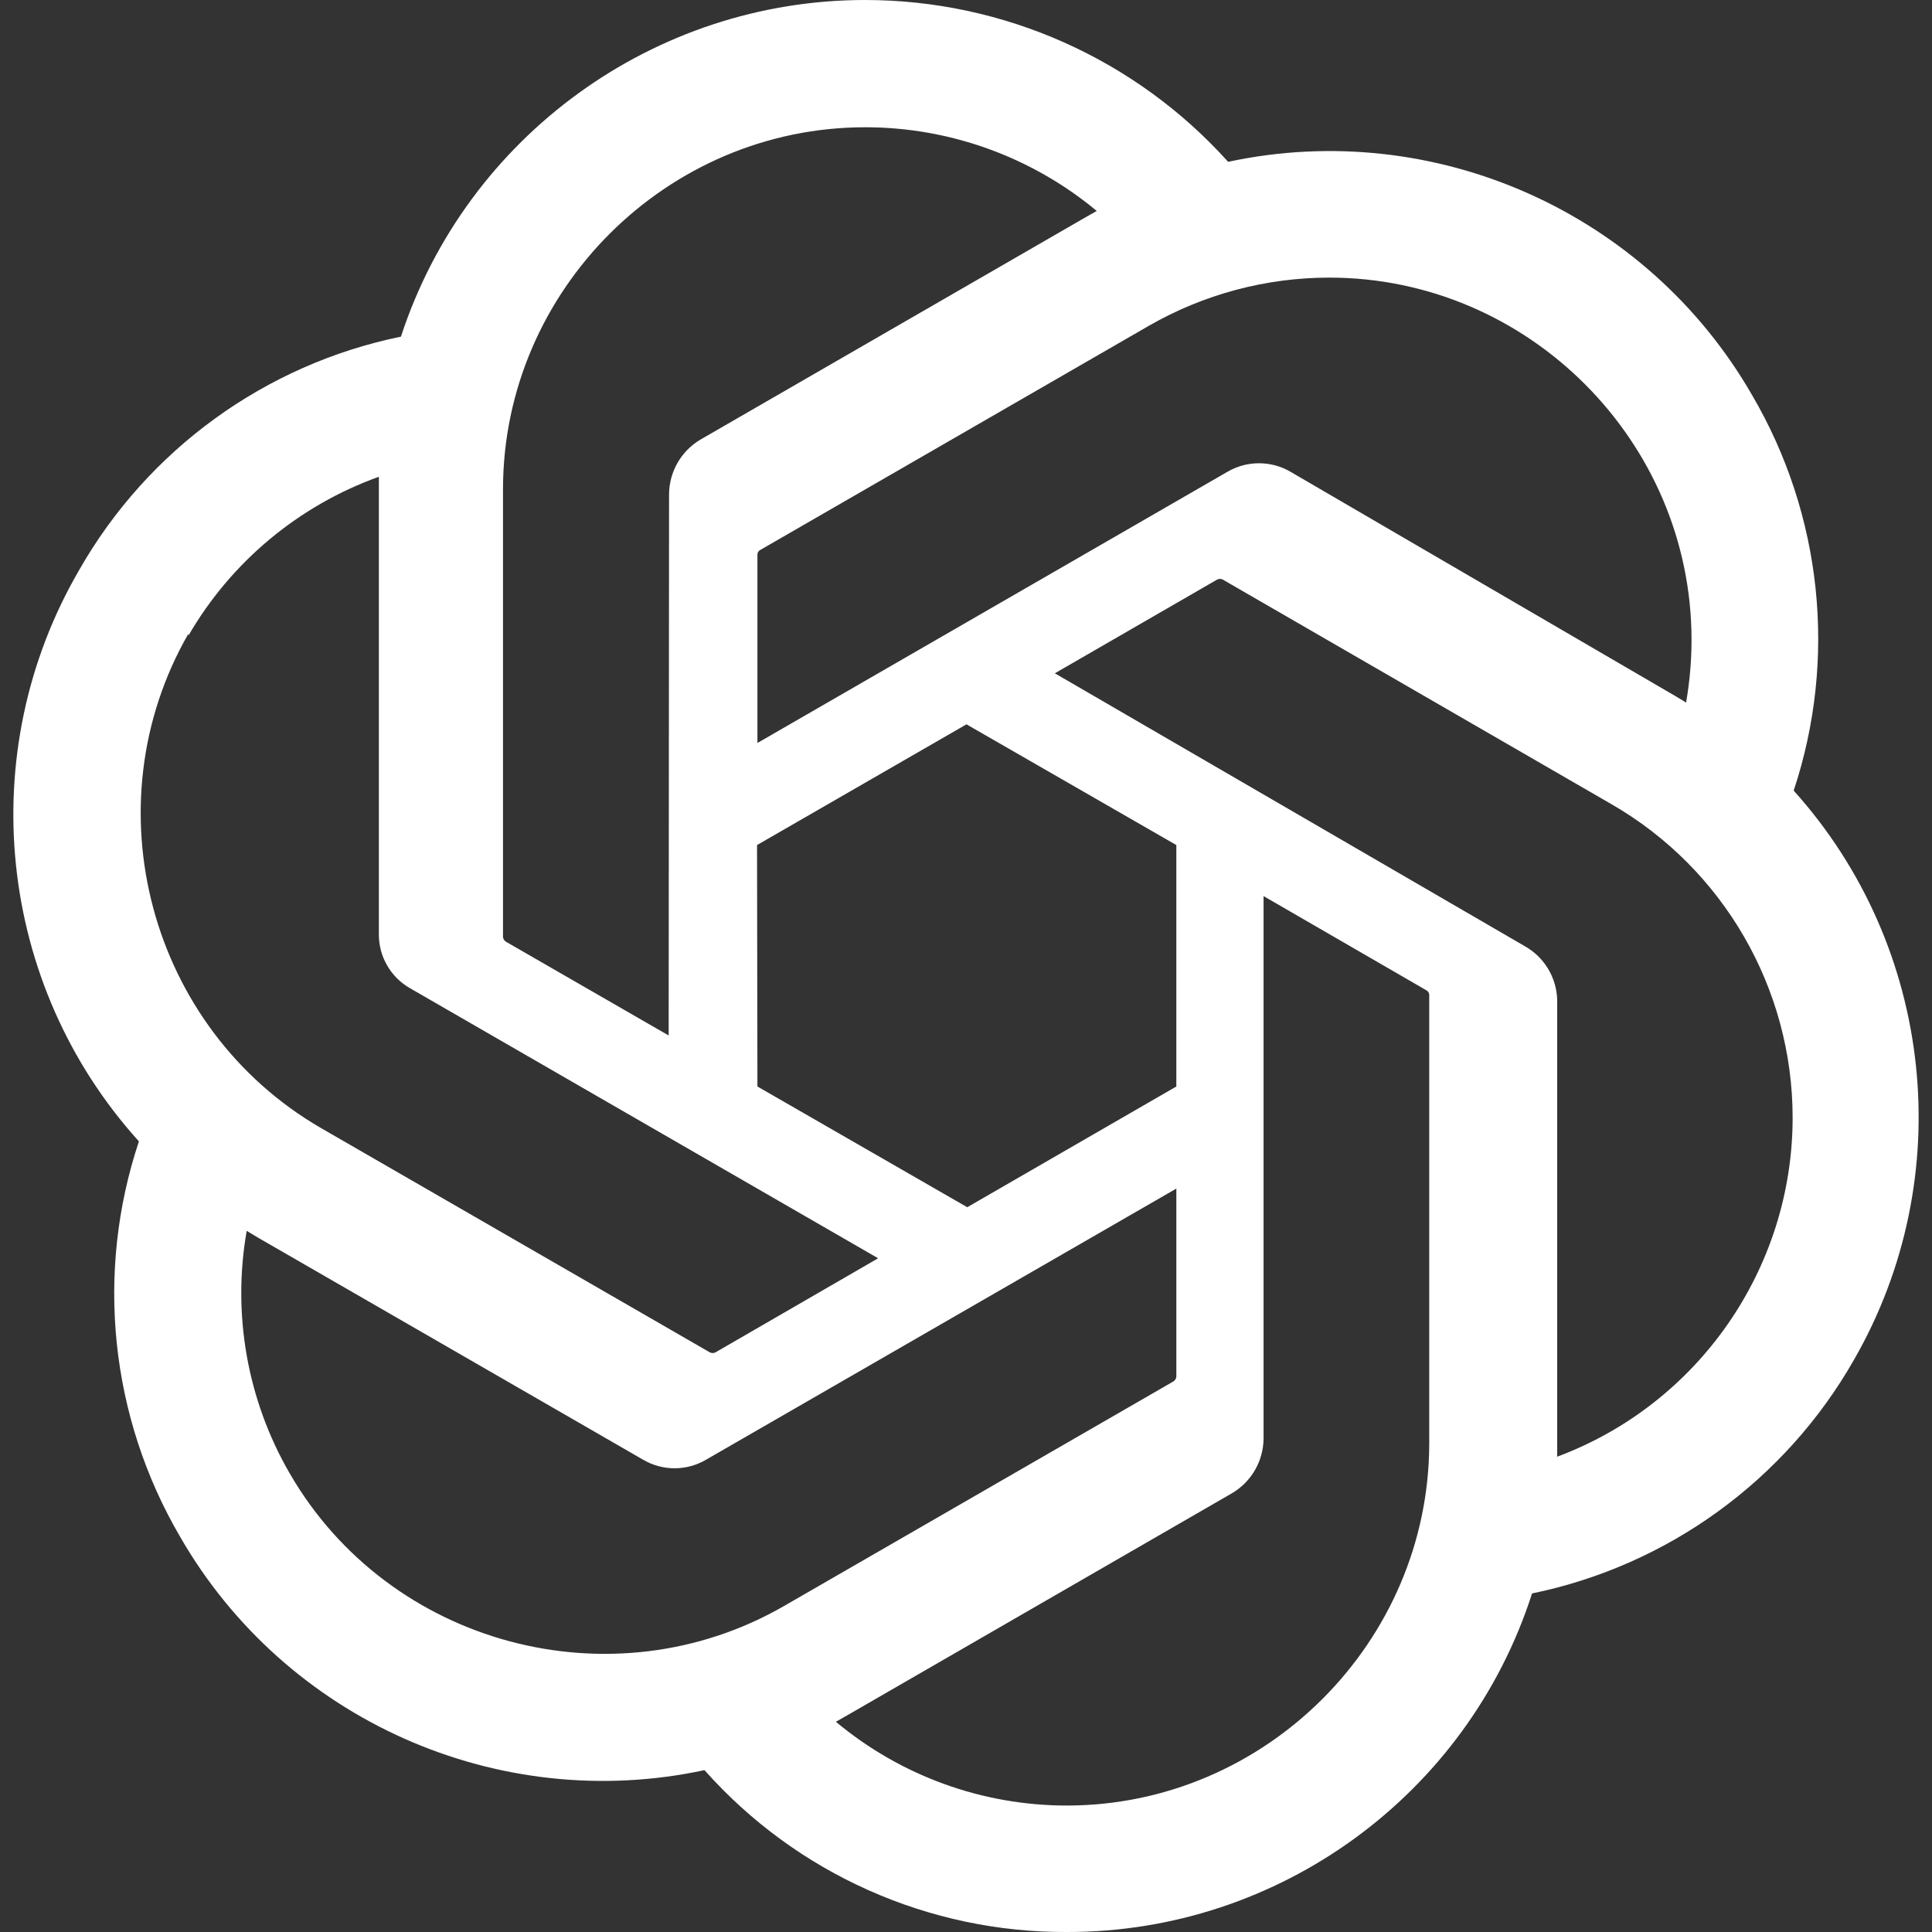 <?xml version="1.0" encoding="UTF-8" standalone="no"?><!DOCTYPE svg PUBLIC "-//W3C//DTD SVG 1.1//EN" "http://www.w3.org/Graphics/SVG/1.1/DTD/svg11.dtd"><svg width="100%" height="100%" viewBox="0 0 100 100" version="1.1" xmlns="http://www.w3.org/2000/svg" xmlns:xlink="http://www.w3.org/1999/xlink" xml:space="preserve" xmlns:serif="http://www.serif.com/" style="fill-rule:evenodd;clip-rule:evenodd;stroke-linejoin:round;stroke-miterlimit:2;"><rect x="0" y="0" width="100" height="100" fill="#333333" stroke="none"/><path d="M92.841,40.921c2.261,-6.808 1.477,-14.271 -2.148,-20.461c-5.441,-9.47 -16.447,-14.373 -27.125,-12.084c-4.79,-5.328 -11.628,-8.376 -18.793,-8.376c-10.905,0 -20.636,7.058 -24.022,17.424c-7.029,1.442 -13.105,5.849 -16.657,12.084c-5.5,9.453 -4.243,21.458 3.094,29.569c-2.269,6.805 -1.492,14.269 2.13,20.461c5.446,9.472 16.46,14.375 27.144,12.084c4.762,5.363 11.614,8.418 18.786,8.378c10.945,0.01 20.705,-7.102 24.049,-17.524c7.028,-1.444 13.103,-5.851 16.657,-12.084c5.433,-9.438 4.171,-21.377 -3.115,-29.47l0,-0.001Zm-37.591,52.534c-4.38,0.007 -8.625,-1.529 -11.985,-4.337l0.591,-0.335l19.909,-11.492c1.007,-0.591 1.63,-1.672 1.637,-2.839l-0,-28.07l8.416,4.869c0.085,0.043 0.144,0.123 0.159,0.217l-0,23.26c-0.022,10.265 -8.462,18.705 -18.727,18.727Zm-40.253,-17.189c-2.197,-3.793 -2.986,-8.241 -2.228,-12.557l0.592,0.355l19.929,11.492c1.003,0.589 2.25,0.589 3.252,0l24.345,-14.035l0,9.718c-0.004,0.102 -0.055,0.197 -0.138,0.256l-20.166,11.631c-8.901,5.128 -20.444,2.033 -25.586,-6.86Zm-5.244,-43.368c2.212,-3.816 5.705,-6.729 9.857,-8.22l-0,23.655c-0.016,1.163 0.605,2.245 1.616,2.819l24.226,13.976l-8.417,4.869c-0.092,0.049 -0.203,0.049 -0.295,0l-20.127,-11.61c-8.884,-5.15 -11.976,-16.684 -6.86,-25.587l0,0.098Zm69.152,16.066l-24.306,-14.114l8.398,-4.85c0.092,-0.049 0.203,-0.049 0.295,-0l20.127,11.63c5.789,3.341 9.367,9.537 9.367,16.221c0,7.801 -4.875,14.822 -12.186,17.547l-0,-23.655c-0.035,-1.159 -0.681,-2.217 -1.696,-2.779l0.001,0Zm8.377,-12.596l-0.591,-0.355l-19.89,-11.591c-1.009,-0.592 -2.263,-0.592 -3.272,0l-24.325,14.035l0,-9.718c-0.01,-0.1 0.035,-0.199 0.118,-0.256l20.127,-11.611c2.846,-1.639 6.073,-2.503 9.358,-2.503c10.284,0 18.746,8.463 18.746,18.747c0,1.063 -0.09,2.125 -0.27,3.173l-0.001,0.079Zm-52.672,17.228l-8.416,-4.849c-0.085,-0.052 -0.144,-0.138 -0.159,-0.237l0,-23.201c0.014,-10.275 8.472,-18.722 18.747,-18.722c4.377,-0 8.62,1.533 11.985,4.332l-0.591,0.335l-19.909,11.492c-1.007,0.59 -1.63,1.671 -1.637,2.839l-0.02,28.011Zm4.574,-9.856l10.841,-6.249l10.862,6.249l0,12.497l-10.822,6.249l-10.861,-6.249l-0.02,-12.497Z" style="fill:#fff;fill-rule:nonzero;"/></svg>